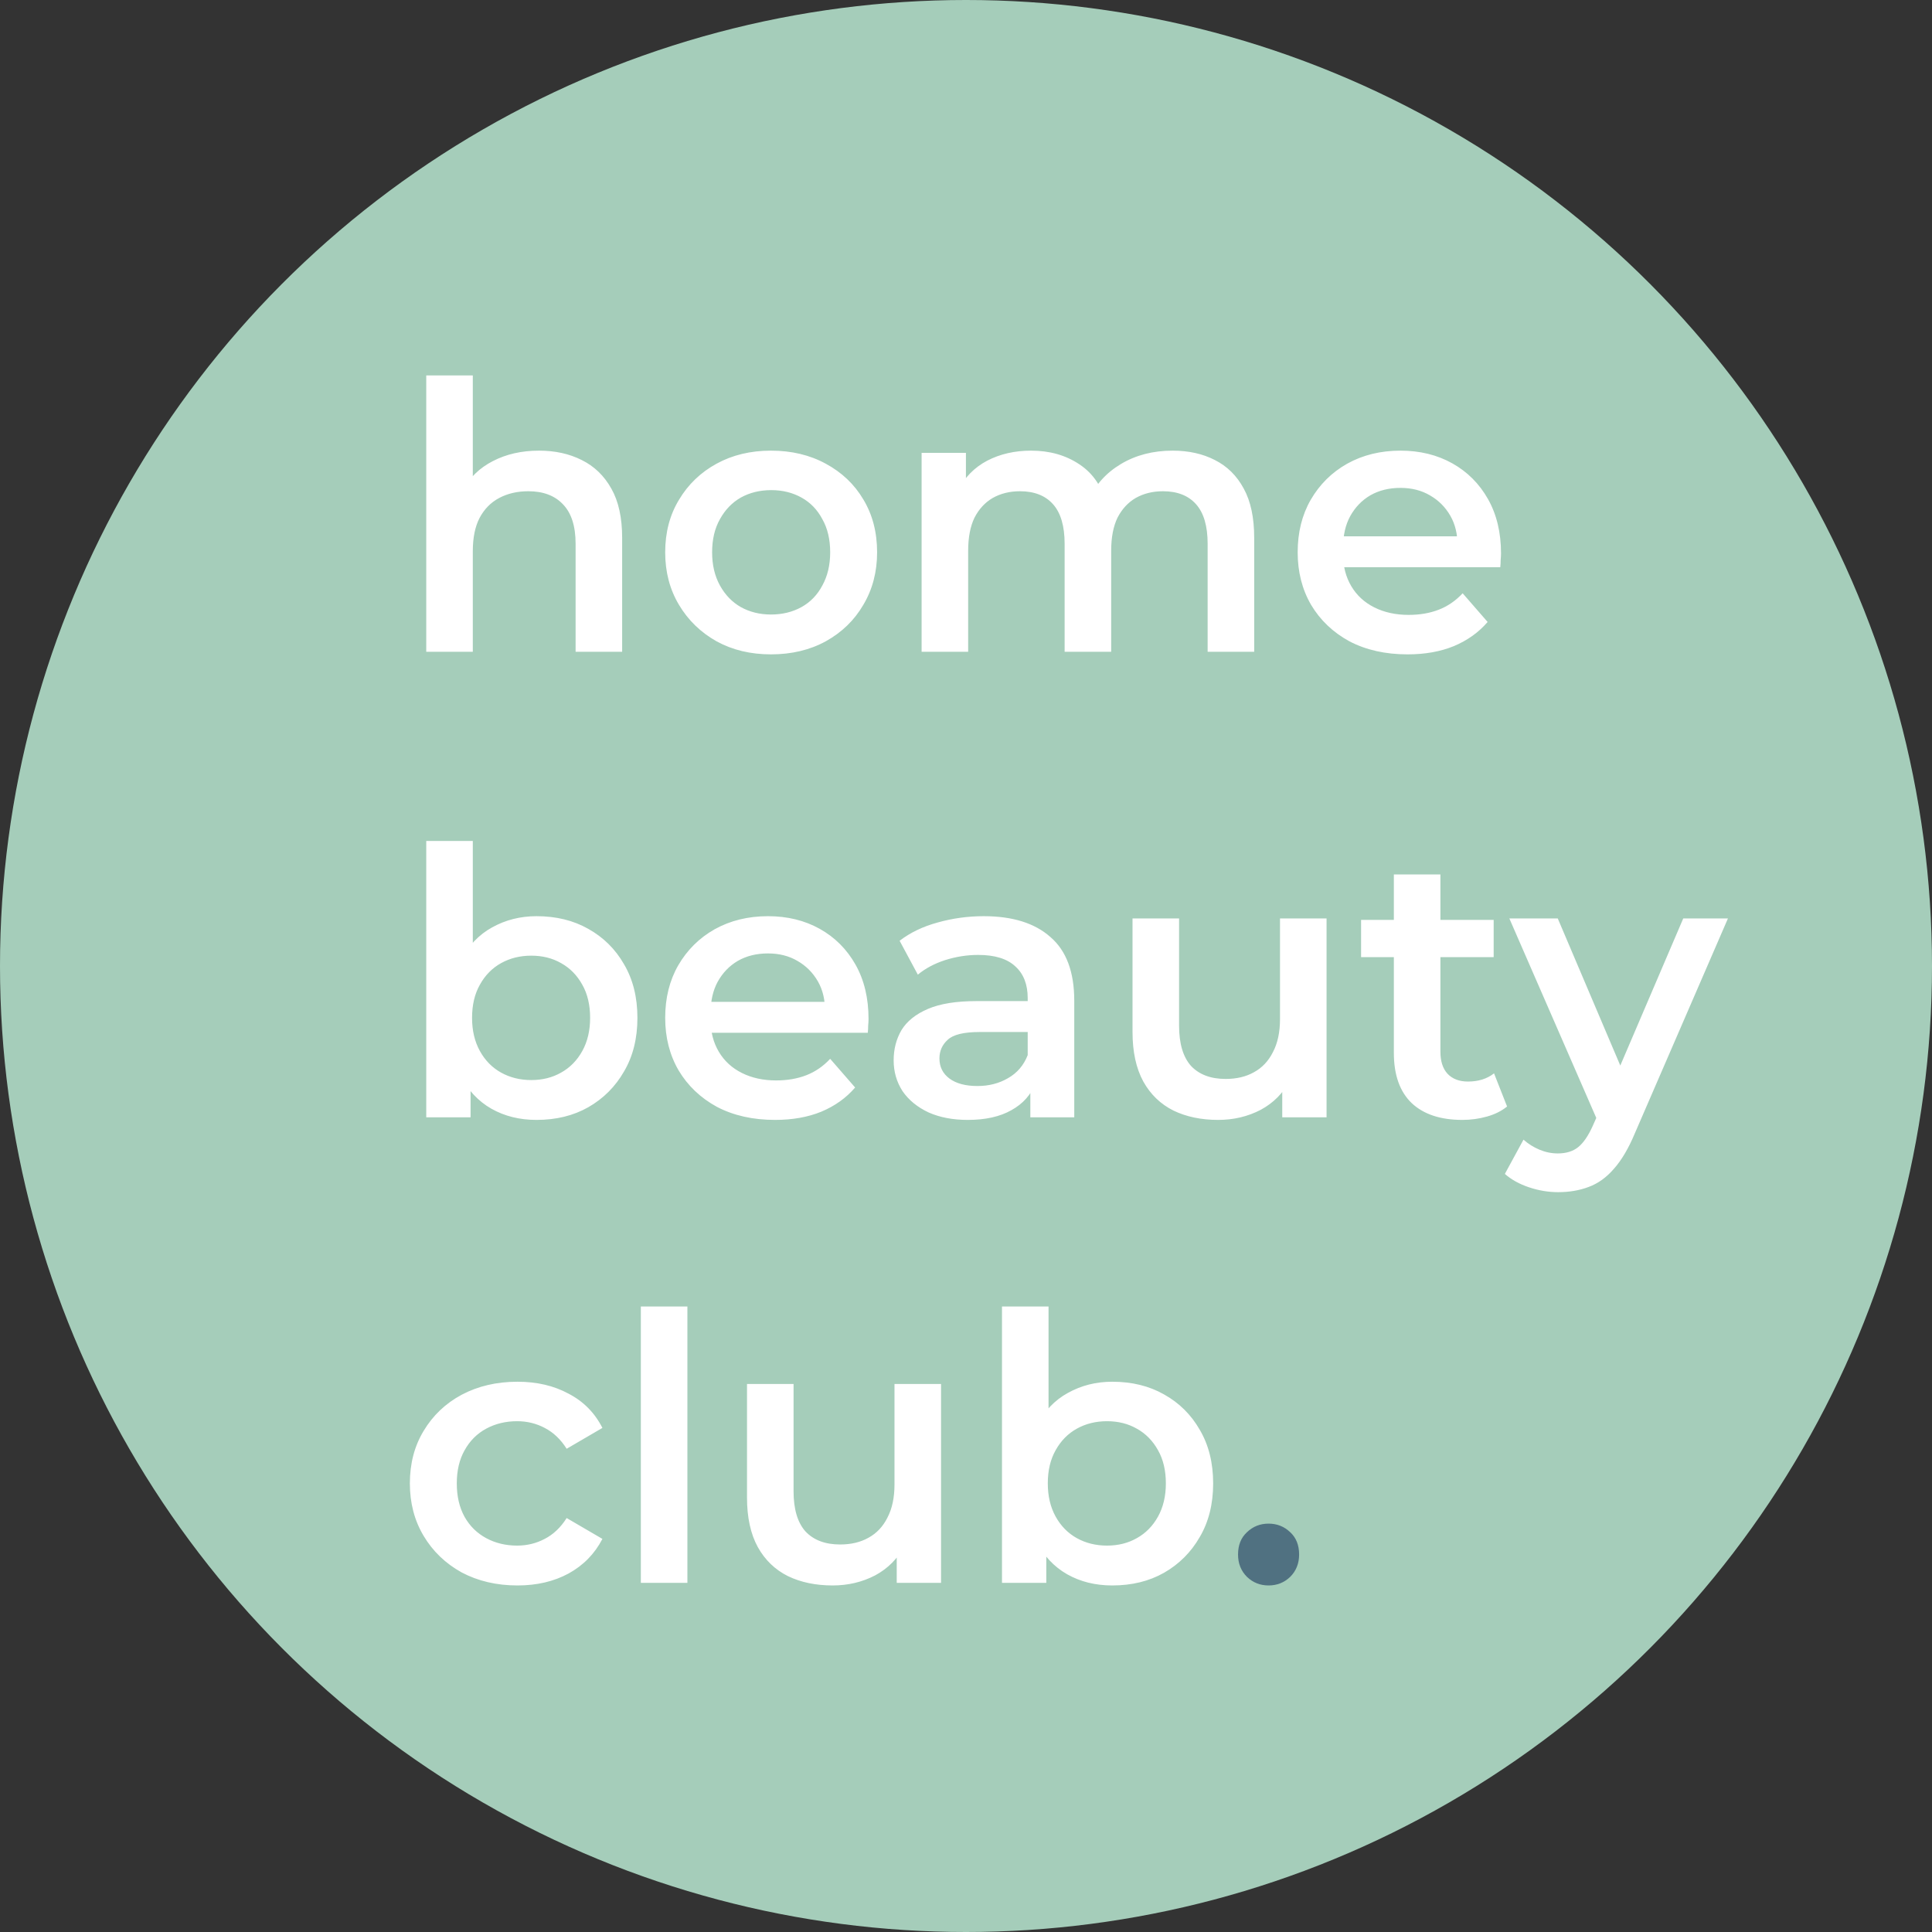 <?xml version="1.0" encoding="UTF-8"?> <svg xmlns="http://www.w3.org/2000/svg" width="83" height="83" viewBox="0 0 83 83" fill="none"><rect x="0" y="0" width="83" height="83" fill="#333333" stroke="none"/><circle cx="41.5" cy="41.5" r="41.5" fill="#A5CDBA"></circle><path d="M23.16 19.36C23.843 19.36 24.451 19.493 24.984 19.76C25.528 20.027 25.955 20.437 26.264 20.992C26.573 21.536 26.728 22.24 26.728 23.104V28H24.728V23.36C24.728 22.603 24.547 22.037 24.184 21.664C23.832 21.291 23.336 21.104 22.696 21.104C22.227 21.104 21.811 21.2 21.448 21.392C21.085 21.584 20.803 21.872 20.6 22.256C20.408 22.629 20.312 23.104 20.312 23.68V28H18.312V16.128H20.312V21.76L19.88 21.056C20.179 20.512 20.611 20.096 21.176 19.808C21.752 19.509 22.413 19.36 23.16 19.36ZM33.121 28.112C32.246 28.112 31.467 27.925 30.785 27.552C30.102 27.168 29.563 26.645 29.169 25.984C28.774 25.323 28.577 24.571 28.577 23.728C28.577 22.875 28.774 22.123 29.169 21.472C29.563 20.811 30.102 20.293 30.785 19.92C31.467 19.547 32.246 19.36 33.121 19.36C34.006 19.36 34.79 19.547 35.473 19.92C36.166 20.293 36.705 20.805 37.089 21.456C37.483 22.107 37.681 22.864 37.681 23.728C37.681 24.571 37.483 25.323 37.089 25.984C36.705 26.645 36.166 27.168 35.473 27.552C34.79 27.925 34.006 28.112 33.121 28.112ZM33.121 26.4C33.611 26.4 34.049 26.293 34.433 26.08C34.817 25.867 35.115 25.557 35.329 25.152C35.553 24.747 35.665 24.272 35.665 23.728C35.665 23.173 35.553 22.699 35.329 22.304C35.115 21.899 34.817 21.589 34.433 21.376C34.049 21.163 33.617 21.056 33.137 21.056C32.646 21.056 32.209 21.163 31.825 21.376C31.451 21.589 31.153 21.899 30.929 22.304C30.705 22.699 30.593 23.173 30.593 23.728C30.593 24.272 30.705 24.747 30.929 25.152C31.153 25.557 31.451 25.867 31.825 26.08C32.209 26.293 32.641 26.4 33.121 26.4ZM50.377 19.36C51.06 19.36 51.663 19.493 52.185 19.76C52.719 20.027 53.135 20.437 53.433 20.992C53.732 21.536 53.881 22.24 53.881 23.104V28H51.881V23.36C51.881 22.603 51.716 22.037 51.385 21.664C51.055 21.291 50.58 21.104 49.961 21.104C49.524 21.104 49.135 21.2 48.793 21.392C48.463 21.584 48.201 21.867 48.009 22.24C47.828 22.613 47.737 23.088 47.737 23.664V28H45.737V23.36C45.737 22.603 45.572 22.037 45.241 21.664C44.911 21.291 44.436 21.104 43.817 21.104C43.38 21.104 42.991 21.2 42.649 21.392C42.319 21.584 42.057 21.867 41.865 22.24C41.684 22.613 41.593 23.088 41.593 23.664V28H39.593V19.456H41.497V21.728L41.161 21.056C41.449 20.501 41.865 20.08 42.409 19.792C42.964 19.504 43.593 19.36 44.297 19.36C45.097 19.36 45.791 19.557 46.377 19.952C46.975 20.347 47.369 20.944 47.561 21.744L46.777 21.472C47.055 20.832 47.513 20.32 48.153 19.936C48.793 19.552 49.535 19.36 50.377 19.36ZM60.469 28.112C59.519 28.112 58.687 27.925 57.973 27.552C57.269 27.168 56.719 26.645 56.325 25.984C55.941 25.323 55.749 24.571 55.749 23.728C55.749 22.875 55.935 22.123 56.309 21.472C56.693 20.811 57.215 20.293 57.877 19.92C58.549 19.547 59.311 19.36 60.165 19.36C60.997 19.36 61.738 19.541 62.389 19.904C63.039 20.267 63.551 20.779 63.925 21.44C64.298 22.101 64.485 22.88 64.485 23.776C64.485 23.861 64.479 23.957 64.469 24.064C64.469 24.171 64.463 24.272 64.453 24.368H57.333V23.04H63.397L62.613 23.456C62.623 22.965 62.522 22.533 62.309 22.16C62.095 21.787 61.802 21.493 61.429 21.28C61.066 21.067 60.645 20.96 60.165 20.96C59.674 20.96 59.242 21.067 58.869 21.28C58.506 21.493 58.218 21.792 58.005 22.176C57.802 22.549 57.701 22.992 57.701 23.504V23.824C57.701 24.336 57.818 24.789 58.053 25.184C58.287 25.579 58.618 25.883 59.045 26.096C59.471 26.309 59.962 26.416 60.517 26.416C60.997 26.416 61.429 26.341 61.813 26.192C62.197 26.043 62.538 25.808 62.837 25.488L63.909 26.72C63.525 27.168 63.039 27.515 62.453 27.76C61.877 27.995 61.215 28.112 60.469 28.112ZM23.048 48.112C22.323 48.112 21.677 47.952 21.112 47.632C20.547 47.312 20.099 46.832 19.768 46.192C19.448 45.541 19.288 44.72 19.288 43.728C19.288 42.725 19.453 41.904 19.784 41.264C20.125 40.624 20.579 40.149 21.144 39.84C21.72 39.52 22.355 39.36 23.048 39.36C23.891 39.36 24.632 39.541 25.272 39.904C25.923 40.267 26.435 40.773 26.808 41.424C27.192 42.075 27.384 42.843 27.384 43.728C27.384 44.613 27.192 45.381 26.808 46.032C26.435 46.683 25.923 47.195 25.272 47.568C24.632 47.931 23.891 48.112 23.048 48.112ZM18.312 48V36.128H20.312V41.44L20.152 43.712L20.216 45.984V48H18.312ZM22.824 46.4C23.304 46.4 23.731 46.293 24.104 46.08C24.488 45.867 24.792 45.557 25.016 45.152C25.24 44.747 25.352 44.272 25.352 43.728C25.352 43.173 25.24 42.699 25.016 42.304C24.792 41.899 24.488 41.589 24.104 41.376C23.731 41.163 23.304 41.056 22.824 41.056C22.344 41.056 21.912 41.163 21.528 41.376C21.144 41.589 20.84 41.899 20.616 42.304C20.392 42.699 20.28 43.173 20.28 43.728C20.28 44.272 20.392 44.747 20.616 45.152C20.84 45.557 21.144 45.867 21.528 46.08C21.912 46.293 22.344 46.4 22.824 46.4ZM33.297 48.112C32.347 48.112 31.515 47.925 30.801 47.552C30.097 47.168 29.547 46.645 29.153 45.984C28.769 45.323 28.577 44.571 28.577 43.728C28.577 42.875 28.763 42.123 29.137 41.472C29.521 40.811 30.043 40.293 30.705 39.92C31.377 39.547 32.139 39.36 32.993 39.36C33.825 39.36 34.566 39.541 35.217 39.904C35.867 40.267 36.379 40.779 36.753 41.44C37.126 42.101 37.313 42.88 37.313 43.776C37.313 43.861 37.307 43.957 37.297 44.064C37.297 44.171 37.291 44.272 37.281 44.368H30.161V43.04H36.225L35.441 43.456C35.451 42.965 35.35 42.533 35.137 42.16C34.923 41.787 34.63 41.493 34.257 41.28C33.894 41.067 33.473 40.96 32.993 40.96C32.502 40.96 32.07 41.067 31.697 41.28C31.334 41.493 31.046 41.792 30.833 42.176C30.63 42.549 30.529 42.992 30.529 43.504V43.824C30.529 44.336 30.646 44.789 30.881 45.184C31.115 45.579 31.446 45.883 31.873 46.096C32.299 46.309 32.79 46.416 33.345 46.416C33.825 46.416 34.257 46.341 34.641 46.192C35.025 46.043 35.366 45.808 35.665 45.488L36.737 46.72C36.353 47.168 35.867 47.515 35.281 47.76C34.705 47.995 34.043 48.112 33.297 48.112ZM44.264 48V46.272L44.151 45.904V42.88C44.151 42.293 43.975 41.84 43.623 41.52C43.272 41.189 42.738 41.024 42.023 41.024C41.544 41.024 41.069 41.099 40.599 41.248C40.141 41.397 39.752 41.605 39.431 41.872L38.648 40.416C39.106 40.064 39.65 39.803 40.279 39.632C40.919 39.451 41.581 39.36 42.264 39.36C43.501 39.36 44.456 39.659 45.127 40.256C45.81 40.843 46.151 41.755 46.151 42.992V48H44.264ZM41.575 48.112C40.935 48.112 40.376 48.005 39.895 47.792C39.416 47.568 39.042 47.264 38.776 46.88C38.52 46.485 38.392 46.043 38.392 45.552C38.392 45.072 38.504 44.64 38.727 44.256C38.962 43.872 39.341 43.568 39.864 43.344C40.386 43.12 41.08 43.008 41.944 43.008H44.423V44.336H42.087C41.405 44.336 40.946 44.448 40.712 44.672C40.477 44.885 40.359 45.152 40.359 45.472C40.359 45.835 40.504 46.123 40.791 46.336C41.08 46.549 41.48 46.656 41.992 46.656C42.482 46.656 42.919 46.544 43.303 46.32C43.698 46.096 43.981 45.765 44.151 45.328L44.487 46.528C44.295 47.029 43.949 47.419 43.447 47.696C42.957 47.973 42.333 48.112 41.575 48.112ZM52.334 48.112C51.609 48.112 50.969 47.979 50.414 47.712C49.86 47.435 49.428 47.019 49.118 46.464C48.809 45.899 48.654 45.189 48.654 44.336V39.456H50.654V44.064C50.654 44.832 50.825 45.408 51.166 45.792C51.518 46.165 52.014 46.352 52.654 46.352C53.124 46.352 53.529 46.256 53.87 46.064C54.222 45.872 54.494 45.584 54.686 45.2C54.889 44.816 54.99 44.341 54.99 43.776V39.456H56.99V48H55.086V45.696L55.422 46.4C55.134 46.955 54.713 47.381 54.158 47.68C53.604 47.968 52.996 48.112 52.334 48.112ZM62.825 48.112C61.886 48.112 61.161 47.872 60.649 47.392C60.137 46.901 59.881 46.181 59.881 45.232V37.568H61.881V45.184C61.881 45.589 61.982 45.904 62.185 46.128C62.398 46.352 62.691 46.464 63.065 46.464C63.513 46.464 63.886 46.347 64.185 46.112L64.745 47.536C64.51 47.728 64.222 47.872 63.881 47.968C63.539 48.064 63.188 48.112 62.825 48.112ZM58.473 41.12V39.52H64.169V41.12H58.473ZM66.938 51.216C66.522 51.216 66.106 51.147 65.69 51.008C65.274 50.869 64.927 50.677 64.65 50.432L65.45 48.96C65.653 49.141 65.882 49.285 66.138 49.392C66.394 49.499 66.655 49.552 66.922 49.552C67.284 49.552 67.578 49.461 67.802 49.28C68.026 49.099 68.234 48.795 68.426 48.368L68.922 47.248L69.082 47.008L72.314 39.456H74.234L70.234 48.688C69.967 49.328 69.668 49.835 69.338 50.208C69.018 50.581 68.655 50.843 68.25 50.992C67.855 51.141 67.418 51.216 66.938 51.216ZM68.698 48.304L64.842 39.456H66.922L70.058 46.832L68.698 48.304ZM22.232 68.112C21.336 68.112 20.536 67.925 19.832 67.552C19.139 67.168 18.595 66.645 18.2 65.984C17.805 65.323 17.608 64.571 17.608 63.728C17.608 62.875 17.805 62.123 18.2 61.472C18.595 60.811 19.139 60.293 19.832 59.92C20.536 59.547 21.336 59.36 22.232 59.36C23.064 59.36 23.795 59.531 24.424 59.872C25.064 60.203 25.549 60.693 25.88 61.344L24.344 62.24C24.088 61.835 23.773 61.536 23.4 61.344C23.037 61.152 22.643 61.056 22.216 61.056C21.725 61.056 21.283 61.163 20.888 61.376C20.493 61.589 20.184 61.899 19.96 62.304C19.736 62.699 19.624 63.173 19.624 63.728C19.624 64.283 19.736 64.763 19.96 65.168C20.184 65.563 20.493 65.867 20.888 66.08C21.283 66.293 21.725 66.4 22.216 66.4C22.643 66.4 23.037 66.304 23.4 66.112C23.773 65.92 24.088 65.621 24.344 65.216L25.88 66.112C25.549 66.752 25.064 67.248 24.424 67.6C23.795 67.941 23.064 68.112 22.232 68.112ZM27.531 68V56.128H29.531V68H27.531ZM35.772 68.112C35.046 68.112 34.406 67.979 33.852 67.712C33.297 67.435 32.865 67.019 32.556 66.464C32.246 65.899 32.092 65.189 32.092 64.336V59.456H34.092V64.064C34.092 64.832 34.262 65.408 34.604 65.792C34.956 66.165 35.452 66.352 36.092 66.352C36.561 66.352 36.966 66.256 37.308 66.064C37.66 65.872 37.932 65.584 38.124 65.2C38.326 64.816 38.428 64.341 38.428 63.776V59.456H40.428V68H38.524V65.696L38.86 66.4C38.572 66.955 38.15 67.381 37.596 67.68C37.041 67.968 36.433 68.112 35.772 68.112ZM47.782 68.112C47.057 68.112 46.412 67.952 45.846 67.632C45.281 67.312 44.833 66.832 44.502 66.192C44.182 65.541 44.022 64.72 44.022 63.728C44.022 62.725 44.188 61.904 44.518 61.264C44.86 60.624 45.313 60.149 45.878 59.84C46.454 59.52 47.089 59.36 47.782 59.36C48.625 59.36 49.366 59.541 50.006 59.904C50.657 60.267 51.169 60.773 51.542 61.424C51.926 62.075 52.118 62.843 52.118 63.728C52.118 64.613 51.926 65.381 51.542 66.032C51.169 66.683 50.657 67.195 50.006 67.568C49.366 67.931 48.625 68.112 47.782 68.112ZM43.046 68V56.128H45.046V61.44L44.886 63.712L44.95 65.984V68H43.046ZM47.558 66.4C48.038 66.4 48.465 66.293 48.838 66.08C49.222 65.867 49.526 65.557 49.75 65.152C49.974 64.747 50.086 64.272 50.086 63.728C50.086 63.173 49.974 62.699 49.75 62.304C49.526 61.899 49.222 61.589 48.838 61.376C48.465 61.163 48.038 61.056 47.558 61.056C47.078 61.056 46.646 61.163 46.262 61.376C45.878 61.589 45.574 61.899 45.35 62.304C45.126 62.699 45.014 63.173 45.014 63.728C45.014 64.272 45.126 64.747 45.35 65.152C45.574 65.557 45.878 65.867 46.262 66.08C46.646 66.293 47.078 66.4 47.558 66.4Z" fill="white"></path><path d="M54.499 68.112C54.136 68.112 53.827 67.989 53.571 67.744C53.315 67.488 53.187 67.168 53.187 66.784C53.187 66.379 53.315 66.059 53.571 65.824C53.827 65.579 54.136 65.456 54.499 65.456C54.861 65.456 55.171 65.579 55.427 65.824C55.683 66.059 55.811 66.379 55.811 66.784C55.811 67.168 55.683 67.488 55.427 67.744C55.171 67.989 54.861 68.112 54.499 68.112Z" fill="#507181"></path></svg> 